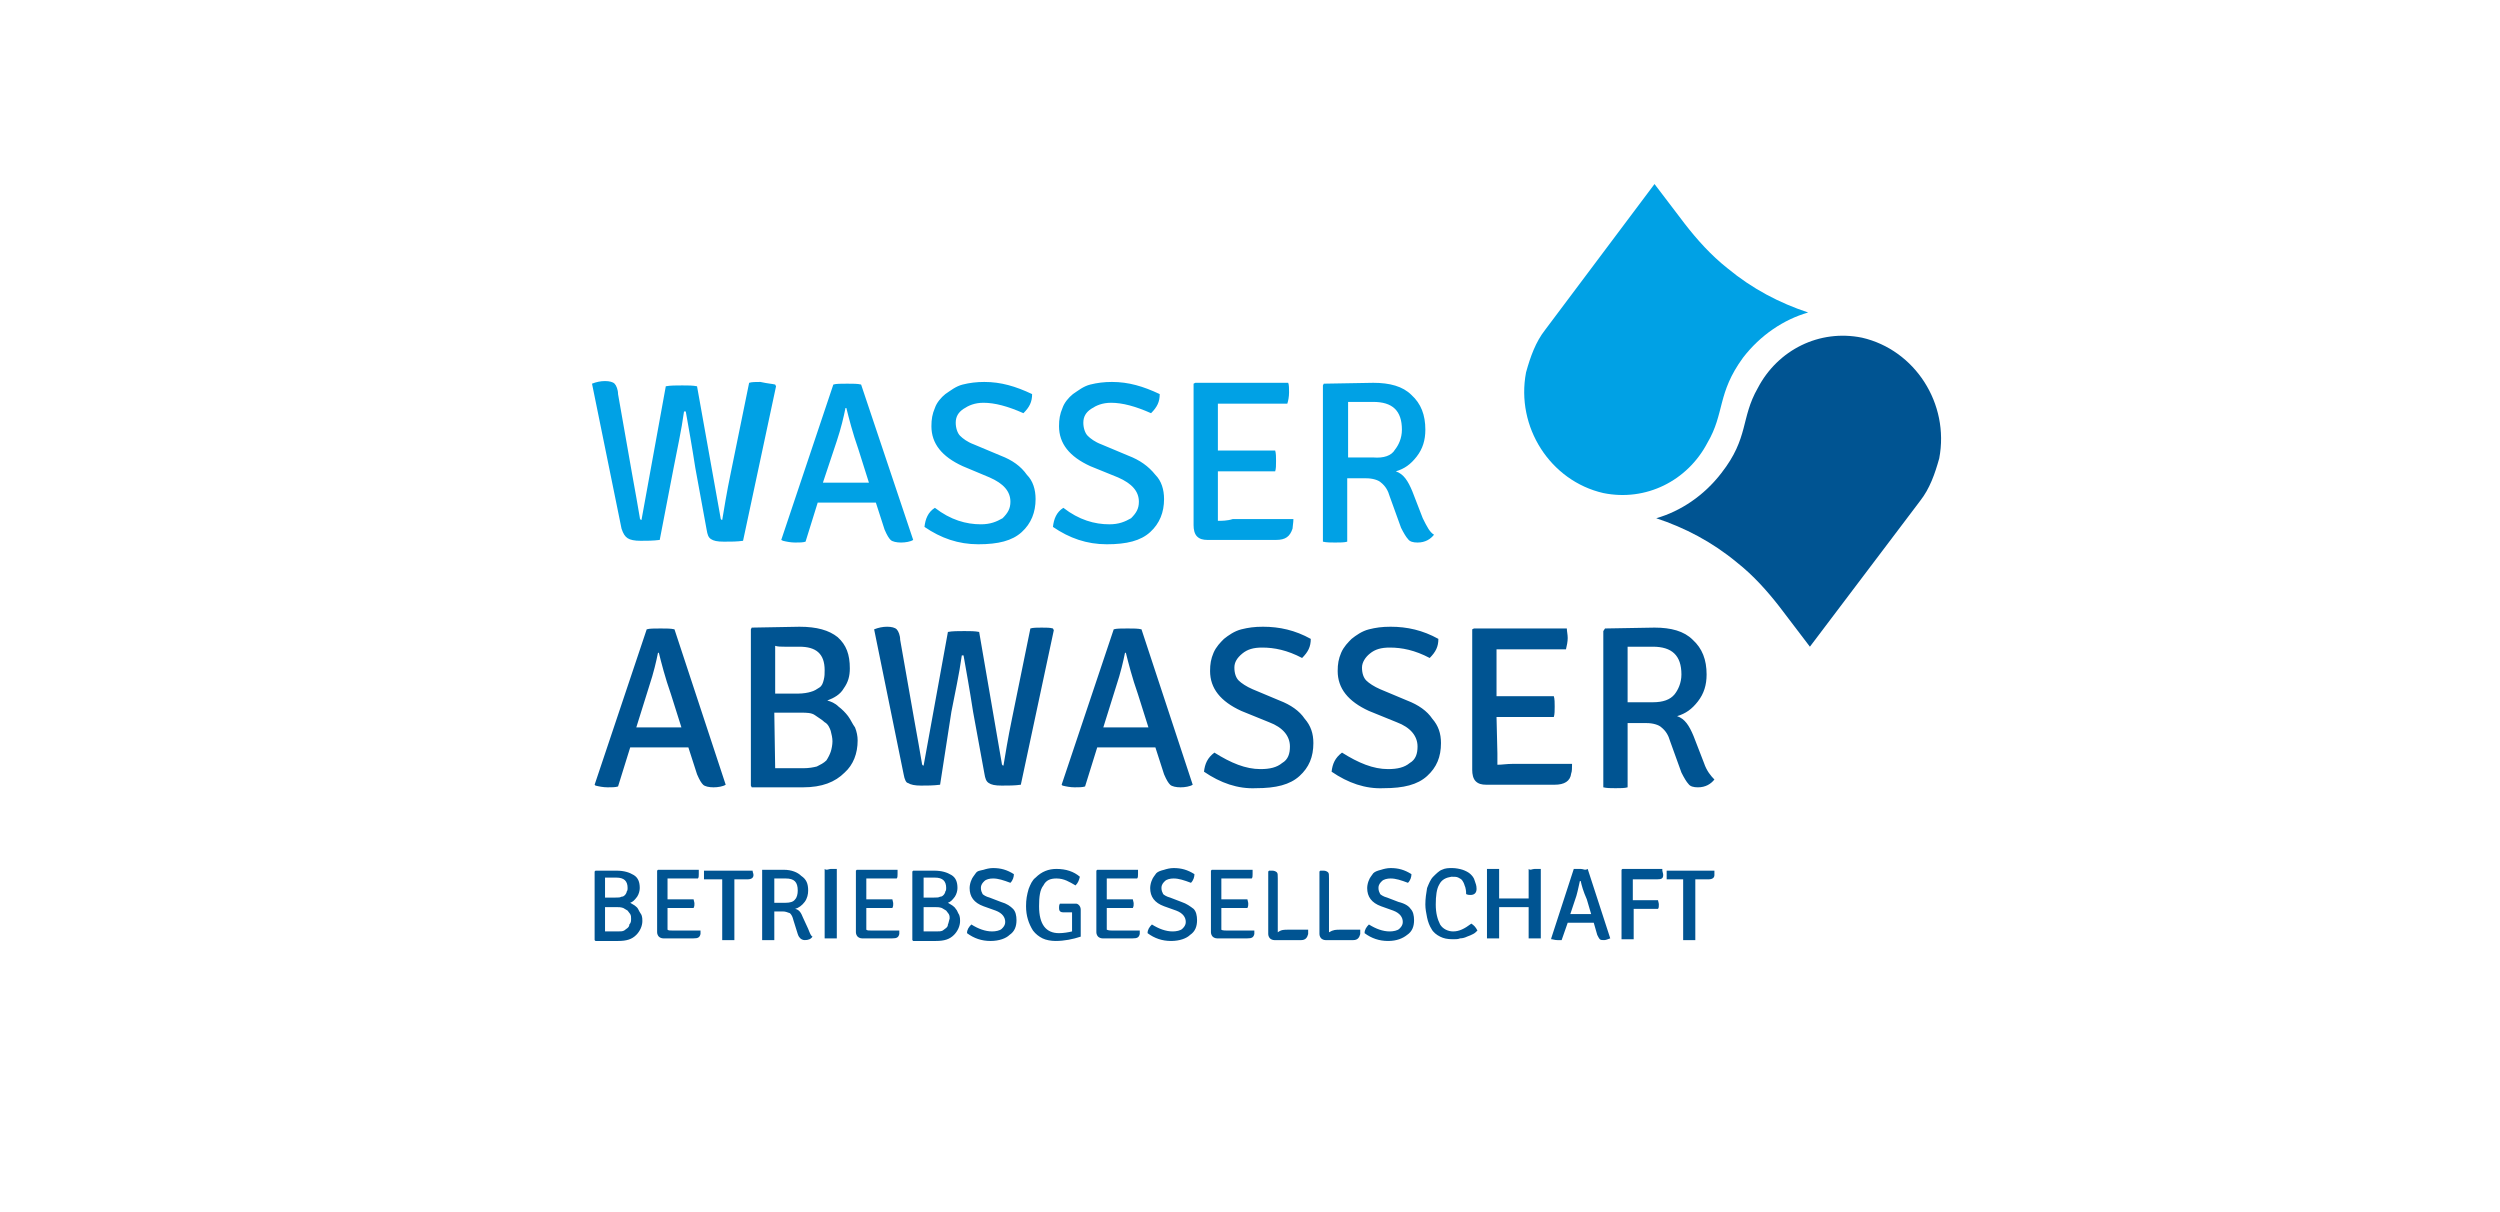 <?xml version="1.0" encoding="utf-8"?>
<!-- Generator: Adobe Illustrator 23.0.4, SVG Export Plug-In . SVG Version: 6.00 Build 0)  -->
<svg version="1.1" id="Ebene_1" xmlns="http://www.w3.org/2000/svg" xmlns:xlink="http://www.w3.org/1999/xlink" x="0px" y="0px"
	 width="288px" height="139.6px" viewBox="0 0 288 139.6" style="enable-background:new 0 0 288 139.6;" xml:space="preserve">
<style type="text/css">
	.st0{fill:#FFFFFF;}
	.st1{fill:#00A1E5;}
	.st2{fill:#005492;}
</style>
<g>
	<rect y="0" class="st0" width="288" height="140"/>
	<g id="Element_1_">
		<path class="st1" d="M200.8,41.2c2-2.6,4.7-4.4,7.5-5.2c-3.3-1.1-6.4-2.7-9.3-5.1c-1.9-1.5-3.5-3.3-4.9-5.1l-3.5-4.6L178,38l0,0
			c-1.1,1.4-1.7,3.1-2.2,4.9c-1.2,6.3,2.8,12.5,8.9,13.9c4.9,1,9.7-1.4,12-5.8C198.7,47.6,197.8,45.3,200.8,41.2z"/>
		<path class="st2" d="M198.3,54.5c-2,2.6-4.7,4.4-7.5,5.2c3.3,1.1,6.4,2.7,9.3,5.1c1.9,1.5,3.5,3.3,4.9,5.1l3.5,4.6l12.7-16.8l0,0
			c1.1-1.4,1.7-3.1,2.2-4.9c1.2-6.3-2.8-12.5-8.9-13.9c-4.9-1-9.7,1.4-12,5.8C200.5,48.2,201.5,50.4,198.3,54.5z"/>
	</g>
	<g id="Schriftzug_1_">
		<path id="Abwasser" class="st2" d="M79.3,86.1h-1.6h-3.6h-1.5l-1.4,4.5c-0.3,0.1-0.7,0.1-1.2,0.1s-1-0.1-1.4-0.2l-0.1-0.1l6-17.9
			c0.3-0.1,0.9-0.1,1.6-0.1s1.2,0,1.6,0.1l5.9,17.9c-0.3,0.2-0.9,0.3-1.4,0.3s-1-0.1-1.2-0.3c-0.2-0.2-0.4-0.5-0.7-1.2L79.3,86.1z
			 M73.3,83.8h1.3h2.6c0.8,0,1.2,0,1.3,0L77.3,80c-0.7-2-1.1-3.6-1.4-4.8h-0.1c-0.2,1-0.5,2.3-1,3.8L73.3,83.8z M92.5,90.7h-5.9
			l-0.1-0.2v-18l0.1-0.2l5.5-0.1c2,0,3.4,0.4,4.4,1.2c1,0.9,1.4,2,1.4,3.6c0,0.9-0.2,1.6-0.7,2.3c-0.4,0.7-1.1,1.1-1.9,1.4
			c0.4,0.1,0.9,0.3,1.3,0.7c0.4,0.3,0.8,0.7,1.1,1.1c0.3,0.4,0.5,0.9,0.8,1.3c0.2,0.5,0.3,1,0.3,1.5c0,1.5-0.5,2.8-1.5,3.7
			C96.2,90.1,94.7,90.7,92.5,90.7z M89.3,74.4v5.5H92c0.5,0,1.1-0.1,1.4-0.2c0.4-0.1,0.7-0.3,1-0.5s0.4-0.5,0.5-0.9s0.1-0.7,0.1-1.1
			c0-1.9-1-2.7-2.9-2.7c-0.7,0-1.2,0-1.7,0C90,74.5,89.6,74.5,89.3,74.4z M89.3,88.5h3.2c0.7,0,1.2-0.1,1.6-0.2
			c0.4-0.2,0.8-0.4,1.1-0.7c0.2-0.3,0.4-0.7,0.5-1s0.2-0.8,0.2-1.2c0-0.4-0.1-0.8-0.2-1.2c-0.1-0.3-0.3-0.8-0.7-1
			c-0.3-0.3-0.7-0.5-1.1-0.8s-1-0.3-1.6-0.3h-3.1L89.3,88.5L89.3,88.5z M104.1,89.2l-3.4-16.7c0.5-0.2,1-0.3,1.5-0.3
			s0.9,0.1,1.1,0.3s0.4,0.7,0.4,1.2l1.6,9.1c0.4,2.2,0.7,3.9,0.9,5.1c0,0.2,0.1,0.3,0.2,0.3l2.8-15.4c0.5-0.1,1.2-0.1,1.9-0.1
			c0.7,0,1.2,0,1.7,0.1l2.6,15.1c0,0.2,0.1,0.3,0.2,0.3c0.2-1.2,0.5-3.1,1-5.5l2.1-10.3c0.3-0.1,0.8-0.1,1.3-0.1s1,0,1.3,0.1
			l0.1,0.2l-3.8,17.8c-0.7,0.1-1.4,0.1-2.2,0.1s-1.2-0.1-1.5-0.3c-0.3-0.2-0.4-0.5-0.5-1.1l-1.3-7.1c-0.4-2.6-0.8-4.8-1.1-6.5h-0.2
			c-0.3,2.2-0.8,4.4-1.2,6.5l-1.3,8.4c-0.8,0.1-1.5,0.1-2.2,0.1s-1.2-0.1-1.5-0.3C104.4,90.2,104.2,89.8,104.1,89.2z M133.1,86.1
			h-1.6h-3.6h-1.5l-1.4,4.5c-0.3,0.1-0.7,0.1-1.2,0.1s-1-0.1-1.4-0.2l-0.1-0.1l6-17.9c0.3-0.1,0.9-0.1,1.6-0.1c0.7,0,1.2,0,1.6,0.1
			l5.9,17.9c-0.3,0.2-0.9,0.3-1.4,0.3s-1-0.1-1.2-0.3c-0.2-0.2-0.4-0.5-0.7-1.2L133.1,86.1z M127.1,83.8h1.3h2.6c0.8,0,1.2,0,1.3,0
			l-1.2-3.8c-0.7-2-1.1-3.6-1.4-4.8h-0.1c-0.2,1-0.5,2.3-1,3.8L127.1,83.8z M138.7,88.9c0.1-0.9,0.4-1.6,1.2-2.2
			c1.9,1.2,3.6,1.9,5.3,1.9c1.1,0,1.9-0.2,2.5-0.7c0.7-0.4,0.9-1.1,0.9-1.9c0-1.2-0.8-2.2-2.4-2.8l-3.2-1.3
			c-2.4-1.1-3.6-2.6-3.6-4.6c0-0.8,0.1-1.4,0.4-2.1c0.3-0.7,0.8-1.2,1.2-1.6c0.5-0.4,1.2-0.9,2-1.1s1.5-0.3,2.5-0.3
			c1.9,0,3.7,0.4,5.5,1.4c0,0.9-0.3,1.5-1,2.2c-1.7-0.9-3.2-1.2-4.6-1.2c-1,0-1.7,0.2-2.3,0.7s-0.9,1-0.9,1.6c0,0.7,0.2,1.2,0.5,1.5
			s0.9,0.7,1.6,1l3.1,1.3c1.3,0.5,2.3,1.2,2.9,2.1c0.7,0.8,1,1.7,1,2.8c0,1.6-0.5,2.8-1.6,3.8s-2.7,1.4-5,1.4
			C142.6,90.9,140.6,90.2,138.7,88.9z M153.4,88.9c0.1-0.9,0.4-1.6,1.2-2.2c1.9,1.2,3.6,1.9,5.3,1.9c1.1,0,1.9-0.2,2.5-0.7
			c0.7-0.4,0.9-1.1,0.9-1.9c0-1.2-0.8-2.2-2.4-2.8l-3.2-1.3c-2.4-1.1-3.6-2.6-3.6-4.6c0-0.8,0.1-1.4,0.4-2.1
			c0.3-0.7,0.8-1.2,1.2-1.6c0.5-0.4,1.2-0.9,2-1.1s1.5-0.3,2.5-0.3c1.9,0,3.7,0.4,5.5,1.4c0,0.9-0.3,1.5-1,2.2
			c-1.7-0.9-3.2-1.2-4.6-1.2c-1,0-1.7,0.2-2.3,0.7c-0.5,0.4-0.9,1-0.9,1.6c0,0.7,0.2,1.2,0.5,1.5s0.9,0.7,1.6,1l3.1,1.3
			c1.3,0.5,2.3,1.2,2.9,2.1c0.7,0.8,1,1.7,1,2.8c0,1.6-0.5,2.8-1.6,3.8s-2.7,1.4-5,1.4C157.3,90.9,155.3,90.2,153.4,88.9z
			 M172.5,86.8v1.3c0.5,0,1.1-0.1,1.7-0.1h6.9c0,0.4,0,0.9-0.1,1.1c-0.1,0.9-0.8,1.3-1.9,1.3h-7.9c-0.5,0-0.9-0.1-1.2-0.4
			s-0.4-0.8-0.4-1.3V72.5l0.2-0.1h10.7c0,0.3,0.1,0.7,0.1,1.1s-0.1,0.9-0.2,1.3h-8v1.7v3.7h1.6h5c0.1,0.3,0.1,0.8,0.1,1.2
			s0,0.9-0.1,1.2h-5c-0.7,0-1.2,0-1.6,0L172.5,86.8L172.5,86.8z M184.9,72.4l5.7-0.1c1.9,0,3.4,0.4,4.4,1.4c1.1,1,1.6,2.3,1.6,4
			c0,1.2-0.3,2.2-1,3.1s-1.4,1.4-2.4,1.7c0.9,0.3,1.4,1.1,1.9,2.3l1.2,3.1c0.3,0.9,0.8,1.5,1.2,1.9c-0.4,0.5-1,0.9-1.9,0.9
			c-0.5,0-0.9-0.1-1.1-0.4c-0.2-0.2-0.5-0.7-0.8-1.3l-1.3-3.6c-0.2-0.7-0.5-1.2-1-1.6c-0.3-0.3-1-0.5-1.7-0.5h-2.2v7.4
			c-0.3,0.1-0.9,0.1-1.4,0.1s-1,0-1.4-0.1v-18L184.9,72.4z M187.5,74.5v6.4c1.4,0,2.4,0,2.9,0c1.2,0,2-0.3,2.5-0.9
			c0.4-0.5,0.8-1.3,0.8-2.3c0-2.2-1.1-3.2-3.3-3.2C189.2,74.5,188.2,74.5,187.5,74.5z"/>
		<path id="Wasser" class="st1" d="M89.3,44.3l0.1,0.2l-3.8,17.8c-0.7,0.1-1.4,0.1-2.2,0.1s-1.2-0.1-1.5-0.3s-0.4-0.5-0.5-1.1
			l-1.3-7.1c-0.4-2.6-0.8-4.8-1.1-6.5h-0.2c-0.3,2.2-0.8,4.4-1.2,6.5L76,62.2c-0.8,0.1-1.5,0.1-2.2,0.1s-1.2-0.1-1.5-0.3
			s-0.5-0.5-0.7-1.1l-3.4-16.7c0.5-0.2,1-0.3,1.5-0.3s0.9,0.1,1.1,0.3s0.4,0.7,0.4,1.2l1.6,9.1c0.4,2.2,0.7,3.9,0.9,5.1
			c0,0.2,0.1,0.3,0.2,0.3l2.8-15.4c0.5-0.1,1.2-0.1,1.9-0.1c0.7,0,1.2,0,1.7,0.1L83,59.6c0,0.2,0.1,0.3,0.2,0.3
			c0.2-1.2,0.5-3.1,1-5.5l2.1-10.3c0.3-0.1,0.8-0.1,1.3-0.1C88.5,44.2,88.9,44.2,89.3,44.3z M99.2,44.3l6,17.9
			c-0.3,0.2-0.9,0.3-1.4,0.3s-1-0.1-1.2-0.3s-0.4-0.5-0.7-1.2l-1-3.1h-1.6h-3.6h-1.5l-1.4,4.5c-0.3,0.1-0.7,0.1-1.2,0.1
			s-1-0.1-1.4-0.2L90,62.2l6-17.9c0.3-0.1,0.9-0.1,1.6-0.1C98.3,44.2,98.8,44.2,99.2,44.3z M100.1,55.6l-1.2-3.8
			c-0.7-2-1.1-3.6-1.4-4.8h-0.1c-0.2,1-0.5,2.3-1,3.8l-1.6,4.8h1.3h2.6C99.5,55.6,99.9,55.6,100.1,55.6z M115.3,52.5l-3.1-1.3
			c-0.8-0.3-1.3-0.7-1.6-1c-0.3-0.3-0.5-0.9-0.5-1.5c0-0.7,0.3-1.2,0.9-1.6s1.3-0.7,2.3-0.7c1.3,0,2.8,0.4,4.6,1.2
			c0.7-0.7,1-1.3,1-2.2c-1.9-0.9-3.6-1.4-5.5-1.4c-0.9,0-1.7,0.1-2.5,0.3s-1.4,0.7-2,1.1c-0.5,0.4-1,1-1.2,1.6
			c-0.3,0.7-0.4,1.3-0.4,2.1c0,2,1.2,3.5,3.6,4.6L114,55c1.6,0.7,2.4,1.6,2.4,2.8c0,0.8-0.3,1.3-0.9,1.9c-0.7,0.4-1.4,0.7-2.5,0.7
			c-1.7,0-3.5-0.5-5.3-1.9c-0.8,0.5-1.1,1.3-1.2,2.2c1.9,1.3,3.9,2,6.2,2s3.9-0.4,5-1.4s1.6-2.3,1.6-3.8c0-1.1-0.3-2.1-1-2.8
			C117.6,53.7,116.6,53,115.3,52.5z M130,52.5l-3.1-1.3c-0.8-0.3-1.3-0.7-1.6-1c-0.3-0.3-0.5-0.9-0.5-1.5c0-0.7,0.3-1.2,0.9-1.6
			s1.3-0.7,2.3-0.7c1.3,0,2.8,0.4,4.6,1.2c0.7-0.7,1-1.3,1-2.2c-1.9-0.9-3.6-1.4-5.5-1.4c-0.9,0-1.7,0.1-2.5,0.3s-1.4,0.7-2,1.1
			c-0.5,0.4-1,1-1.2,1.6c-0.3,0.7-0.4,1.3-0.4,2.1c0,2,1.2,3.5,3.6,4.6l3.2,1.3c1.6,0.7,2.4,1.6,2.4,2.8c0,0.8-0.3,1.3-0.9,1.9
			c-0.7,0.4-1.4,0.7-2.5,0.7c-1.7,0-3.5-0.5-5.3-1.9c-0.8,0.5-1.1,1.3-1.2,2.2c1.9,1.3,3.9,2,6.2,2c2.3,0,3.9-0.4,5-1.4
			s1.6-2.3,1.6-3.8c0-1.1-0.3-2.1-1-2.8C132.3,53.7,131.3,53,130,52.5z M140.3,60v-1.3v-4.4c0.4,0,1,0,1.6,0h5
			c0.1-0.3,0.1-0.7,0.1-1.2c0-0.4,0-0.9-0.1-1.2h-5h-1.6v-3.7v-1.7h8c0.1-0.3,0.2-0.8,0.2-1.3c0-0.4,0-0.9-0.1-1.1h-10.7l-0.2,0.1
			v16.3c0,0.5,0.1,1,0.4,1.3c0.3,0.3,0.7,0.4,1.2,0.4h7.9c1.1,0,1.6-0.4,1.9-1.3c0-0.2,0.1-0.7,0.1-1.1h-7
			C141.4,60,140.7,60,140.3,60z M165.2,61.6c-0.4,0.5-1,0.9-1.9,0.9c-0.5,0-0.9-0.1-1.1-0.4c-0.2-0.2-0.5-0.7-0.8-1.3l-1.3-3.6
			c-0.2-0.7-0.5-1.2-1-1.6c-0.3-0.3-1-0.5-1.7-0.5h-2.2v7.3c-0.3,0.1-0.9,0.1-1.4,0.1s-1,0-1.4-0.1v-18l0.1-0.2l5.7-0.1
			c1.9,0,3.4,0.4,4.4,1.4c1.1,1,1.6,2.3,1.6,4c0,1.2-0.3,2.2-1,3.1c-0.7,0.9-1.4,1.4-2.4,1.7c0.9,0.3,1.4,1.1,1.9,2.3l1.2,3.1
			C164.4,60.7,164.7,61.3,165.2,61.6z M160.7,51.8c0.4-0.5,0.8-1.3,0.8-2.3c0-2.2-1.1-3.2-3.3-3.2c-1.3,0-2.3,0-2.9,0v6.4
			c1.4,0,2.4,0,2.9,0C159.4,52.8,160.3,52.5,160.7,51.8z"/>
	</g>
	<path id="BG" class="st2" d="M73.5,104.7c-0.1-0.2-0.3-0.3-0.4-0.4c-0.2-0.1-0.3-0.2-0.5-0.3c0.3-0.1,0.5-0.3,0.8-0.7
		c0.2-0.3,0.3-0.7,0.3-1c0-0.7-0.2-1.2-0.7-1.5s-1.1-0.5-2-0.5h-2.4l-0.1,0.1v7.9l0.1,0.1h2.6c1,0,1.6-0.2,2.1-0.7
		c0.4-0.4,0.7-1,0.7-1.6c0-0.2,0-0.4-0.1-0.7C73.7,105.1,73.6,104.9,73.5,104.7z M69.7,101.1c0.1,0,0.3,0,0.5,0s0.4,0,0.8,0
		c0.9,0,1.3,0.4,1.3,1.2c0,0.1,0,0.3-0.1,0.4c0,0.1-0.1,0.3-0.2,0.4s-0.2,0.2-0.4,0.2c-0.2,0.1-0.3,0.1-0.7,0.1h-1.2L69.7,101.1
		L69.7,101.1z M72.5,106.5c0,0.2-0.1,0.3-0.2,0.4s-0.3,0.2-0.4,0.3c-0.2,0.1-0.4,0.1-0.8,0.1h-1.4v-2.8H71c0.3,0,0.5,0,0.8,0.1
		c0.2,0.1,0.3,0.2,0.5,0.3c0.1,0.1,0.2,0.3,0.3,0.4c0.1,0.2,0.1,0.3,0.1,0.5C72.7,106.1,72.7,106.3,72.5,106.5z M77.6,107.2h3.1
		c0,0.2,0,0.3,0,0.4c-0.1,0.4-0.3,0.5-0.8,0.5h-3.5c-0.2,0-0.4-0.1-0.5-0.2s-0.2-0.3-0.2-0.5v-7.1l0.1-0.1h4.7c0,0.1,0,0.3,0,0.5
		s0,0.4-0.1,0.5h-3.5v0.8v1.6h0.8h2.2c0,0.1,0.1,0.3,0.1,0.5s0,0.3-0.1,0.5h-2.2c-0.3,0-0.5,0-0.8,0v2v0.5
		C77,107.2,77.2,107.2,77.6,107.2z M86.7,100.3c0,0.2,0.1,0.3,0.1,0.5c0,0.3-0.2,0.5-0.7,0.5h-0.8h-0.7v7c-0.2,0-0.4,0-0.7,0
		s-0.4,0-0.7,0v-6.1v-0.9l0,0h-0.7h-1.4c0-0.2,0-0.3,0-0.5s0-0.3,0-0.5H86.7z M92.5,105.7c-0.2-0.5-0.4-0.9-0.9-1
		c0.4-0.1,0.8-0.4,1.1-0.8s0.4-0.9,0.4-1.3c0-0.8-0.2-1.3-0.8-1.7c-0.4-0.4-1.1-0.7-2-0.7h-2.5v0.1v8c0.1,0,0.3,0,0.7,0
		c0.2,0,0.4,0,0.7,0V105h1c0.3,0,0.5,0.1,0.8,0.2c0.2,0.2,0.3,0.4,0.4,0.8l0.5,1.6c0.1,0.3,0.2,0.4,0.3,0.5c0.1,0.1,0.3,0.2,0.5,0.2
		c0.4,0,0.7-0.1,0.9-0.4c-0.2-0.1-0.3-0.4-0.5-0.9L92.5,105.7z M90.5,104c-0.2,0-0.7,0-1.3,0v-2.8c0.2,0,0.7,0,1.3,0
		c1,0,1.4,0.4,1.4,1.4c0,0.4-0.1,0.8-0.3,1C91.4,103.9,91,104,90.5,104z M95.7,100.1c0.2,0,0.4,0,0.7,0v8c-0.2,0-0.3,0-0.7,0
		c-0.2,0-0.4,0-0.7,0v-8C95.2,100.3,95.5,100.1,95.7,100.1z M100.5,107.2h3.1c0,0.2,0,0.3,0,0.4c-0.1,0.4-0.3,0.5-0.8,0.5h-3.5
		c-0.2,0-0.4-0.1-0.5-0.2s-0.2-0.3-0.2-0.5v-7.1l0.1-0.1h4.7c0,0.1,0,0.3,0,0.5s0,0.4-0.1,0.5h-3.5v0.8v1.6h0.8h2.2
		c0,0.1,0.1,0.3,0.1,0.5s0,0.3-0.1,0.5h-2.2c-0.3,0-0.5,0-0.8,0v2v0.5C99.9,107.2,100.1,107.2,100.5,107.2z M110.1,104.7
		c-0.1-0.2-0.3-0.3-0.4-0.4c-0.2-0.1-0.3-0.2-0.5-0.3c0.3-0.1,0.5-0.3,0.8-0.7c0.2-0.3,0.3-0.7,0.3-1c0-0.7-0.2-1.2-0.7-1.5
		s-1.1-0.5-2-0.5h-2.4l-0.1,0.1v7.9l0.1,0.1h2.6c1,0,1.6-0.2,2.1-0.7c0.4-0.4,0.7-1,0.7-1.6c0-0.2,0-0.4-0.1-0.7
		C110.3,105.1,110.3,104.9,110.1,104.7z M106.4,101.1c0.1,0,0.3,0,0.5,0s0.4,0,0.8,0c0.9,0,1.3,0.4,1.3,1.2c0,0.1,0,0.3-0.1,0.4
		c0,0.1-0.1,0.3-0.2,0.4s-0.2,0.2-0.4,0.2c-0.2,0.1-0.3,0.1-0.7,0.1h-1.2L106.4,101.1L106.4,101.1z M109.2,106.5
		c0,0.2-0.1,0.3-0.2,0.4s-0.3,0.2-0.4,0.3c-0.2,0.1-0.4,0.1-0.8,0.1h-1.4v-2.8h1.3c0.3,0,0.5,0,0.8,0.1c0.2,0.1,0.3,0.2,0.5,0.3
		c0.1,0.1,0.2,0.3,0.3,0.4c0.1,0.2,0.1,0.3,0.1,0.5C109.3,106.1,109.3,106.3,109.2,106.5z M116.7,104.7c0.3,0.3,0.4,0.8,0.4,1.3
		c0,0.7-0.2,1.3-0.8,1.7c-0.4,0.4-1.2,0.7-2.2,0.7s-1.9-0.3-2.7-0.9c0-0.4,0.2-0.7,0.5-1c0.8,0.5,1.6,0.8,2.4,0.8
		c0.4,0,0.9-0.1,1.1-0.3c0.2-0.2,0.4-0.4,0.4-0.8c0-0.5-0.3-1-1.1-1.3l-1.4-0.5c-1.1-0.4-1.6-1.1-1.6-2.1c0-0.3,0.1-0.7,0.2-0.9
		c0.1-0.3,0.3-0.5,0.5-0.8s0.5-0.3,0.9-0.4c0.3-0.1,0.7-0.2,1.1-0.2c0.9,0,1.6,0.2,2.4,0.7c0,0.3-0.1,0.7-0.4,1
		c-0.8-0.3-1.4-0.5-2-0.5c-0.4,0-0.8,0.1-1,0.3c-0.2,0.2-0.4,0.4-0.4,0.8c0,0.3,0.1,0.5,0.2,0.7c0.1,0.1,0.4,0.3,0.8,0.4l1.3,0.5
		C116,104.1,116.4,104.4,116.7,104.7z M124.5,104.8v3.1c-0.9,0.3-1.9,0.5-2.9,0.5c-0.5,0-1.1-0.1-1.5-0.3c-0.4-0.2-0.8-0.5-1.1-0.9
		c-0.5-0.8-0.8-1.7-0.8-2.8c0-0.8,0.1-1.3,0.3-2c0.2-0.5,0.4-1,0.8-1.3c0.7-0.7,1.5-1,2.4-1c1.1,0,2,0.3,2.7,0.9
		c-0.1,0.4-0.2,0.7-0.5,1c-0.7-0.4-1.3-0.8-2.2-0.8c-0.7,0-1.2,0.2-1.5,0.8c-0.4,0.5-0.5,1.3-0.5,2.4c0,2.1,0.8,3.1,2.3,3.1
		c0.5,0,1.1-0.1,1.5-0.2v-1.4c0-0.3,0-0.5,0-0.8h-1c-0.4,0-0.5-0.2-0.5-0.5c0-0.2,0-0.3,0.1-0.5h1.9
		C124.1,104.1,124.5,104.3,124.5,104.8z M128.2,107.2h3.1c0,0.2,0,0.3,0,0.4c-0.1,0.4-0.3,0.5-0.8,0.5H127c-0.2,0-0.4-0.1-0.5-0.2
		s-0.2-0.3-0.2-0.5v-7.1l0.1-0.1h4.7c0,0.1,0,0.3,0,0.5s0,0.4-0.1,0.5h-3.5v0.8v1.6h0.8h2.2c0,0.1,0.1,0.3,0.1,0.5s0,0.3-0.1,0.5
		h-2.2c-0.3,0-0.5,0-0.8,0v2v0.5C127.7,107.2,128,107.2,128.2,107.2z M137.5,104.7c0.3,0.3,0.4,0.8,0.4,1.3c0,0.7-0.2,1.3-0.8,1.7
		c-0.4,0.4-1.2,0.7-2.2,0.7s-1.9-0.3-2.7-0.9c0-0.4,0.2-0.7,0.5-1c0.8,0.5,1.6,0.8,2.4,0.8c0.4,0,0.9-0.1,1.1-0.3
		c0.2-0.2,0.4-0.4,0.4-0.8c0-0.5-0.3-1-1.1-1.3l-1.4-0.5c-1.1-0.4-1.6-1.1-1.6-2.1c0-0.3,0.1-0.7,0.2-0.9c0.1-0.3,0.3-0.5,0.5-0.8
		c0.2-0.2,0.5-0.3,0.9-0.4c0.3-0.1,0.7-0.2,1.1-0.2c0.9,0,1.6,0.2,2.4,0.7c0,0.3-0.1,0.7-0.4,1c-0.8-0.3-1.4-0.5-2-0.5
		c-0.4,0-0.8,0.1-1,0.3c-0.2,0.2-0.4,0.4-0.4,0.8c0,0.3,0.1,0.5,0.2,0.7c0.1,0.1,0.4,0.3,0.8,0.4l1.3,0.5
		C136.7,104.1,137.1,104.4,137.5,104.7z M141.4,107.2h3.1c0,0.2,0,0.3,0,0.4c-0.1,0.4-0.3,0.5-0.8,0.5h-3.5c-0.2,0-0.4-0.1-0.5-0.2
		s-0.2-0.3-0.2-0.5v-7.1l0.1-0.1h4.7c0,0.1,0,0.3,0,0.5s0,0.4-0.1,0.5h-3.5v0.8v1.6h0.8h2.2c0,0.1,0.1,0.3,0.1,0.5s0,0.3-0.1,0.5
		h-2.2c-0.3,0-0.5,0-0.8,0v2v0.5C140.8,107.2,141.2,107.2,141.4,107.2z M148.4,107.1h2.3c0,0.2,0,0.3,0,0.5
		c-0.1,0.4-0.3,0.7-0.8,0.7h-3.1c-0.2,0-0.4-0.1-0.5-0.2s-0.2-0.3-0.2-0.5v-7.2l0.1-0.1h0.4c0.2,0,0.4,0.1,0.5,0.2s0.1,0.3,0.1,0.7
		v6.2C147.6,107.1,147.9,107.1,148.4,107.1z M154.4,107.1h2.3c0,0.2,0,0.3,0,0.5c-0.1,0.4-0.3,0.7-0.8,0.7h-3.2
		c-0.2,0-0.4-0.1-0.5-0.2s-0.2-0.3-0.2-0.5v-7.2l0.1-0.1h0.4c0.2,0,0.4,0.1,0.5,0.2s0.1,0.3,0.1,0.7v6.2
		C153.6,107.1,153.9,107.1,154.4,107.1z M162.5,104.7c0.3,0.3,0.4,0.8,0.4,1.3c0,0.7-0.2,1.3-0.8,1.7c-0.5,0.4-1.2,0.7-2.2,0.7
		s-1.9-0.3-2.7-0.9c0-0.4,0.2-0.7,0.5-1c0.8,0.5,1.6,0.8,2.4,0.8c0.4,0,0.9-0.1,1.1-0.3c0.2-0.2,0.4-0.4,0.4-0.8
		c0-0.5-0.3-1-1.1-1.3l-1.4-0.5c-1.1-0.4-1.6-1.1-1.6-2.1c0-0.3,0.1-0.7,0.2-0.9c0.1-0.3,0.3-0.5,0.5-0.8c0.2-0.2,0.5-0.3,0.9-0.4
		c0.3-0.1,0.7-0.2,1.1-0.2c0.9,0,1.6,0.2,2.4,0.7c0,0.3-0.1,0.7-0.4,1c-0.8-0.3-1.4-0.5-2-0.5c-0.4,0-0.8,0.1-1,0.3
		c-0.2,0.2-0.4,0.4-0.4,0.8c0,0.3,0.1,0.5,0.2,0.7c0.1,0.1,0.4,0.3,0.8,0.4l1.3,0.5C161.9,104.1,162.3,104.4,162.5,104.7z
		 M165.8,101.9c-0.3,0.5-0.4,1.3-0.4,2.3s0.2,1.7,0.5,2.3c0.3,0.5,0.9,0.8,1.5,0.8c0.7,0,1.3-0.3,2.1-0.9c0.3,0.2,0.5,0.4,0.7,0.8
		c-0.2,0.2-0.3,0.3-0.5,0.4s-0.4,0.2-0.7,0.3c-0.2,0.1-0.5,0.2-0.8,0.2c-0.2,0.1-0.5,0.1-0.8,0.1c-0.7,0-1.1-0.1-1.5-0.3
		c-0.4-0.2-0.8-0.5-1-0.9c-0.2-0.3-0.4-0.8-0.5-1.3s-0.2-1-0.2-1.5c0-0.7,0.1-1.3,0.2-1.9c0.2-0.5,0.4-1,0.7-1.3s0.7-0.7,1-0.8
		c0.4-0.2,0.8-0.2,1.2-0.2s0.9,0.1,1.2,0.2s0.7,0.3,0.9,0.5s0.4,0.4,0.5,0.8c0.1,0.3,0.2,0.5,0.2,0.9s-0.2,0.7-0.7,0.7
		c-0.1,0-0.3,0-0.5-0.1c0-0.2,0-0.4-0.1-0.8c-0.1-0.2-0.1-0.4-0.3-0.7c-0.1-0.2-0.3-0.3-0.5-0.4s-0.4-0.1-0.8-0.1
		C166.6,101.1,166.1,101.3,165.8,101.9z M176.8,100.1c0.2,0,0.4,0,0.7,0v8c-0.2,0-0.4,0-0.7,0c-0.2,0-0.4,0-0.7,0v-2.7v-0.9h-0.7h-2
		h-0.7v0.9v2.7c-0.2,0-0.3,0-0.7,0c-0.2,0-0.4,0-0.7,0v-8c0.1,0,0.3,0,0.7,0c0.2,0,0.4,0,0.7,0v2.5v0.9h0.7h2h0.7v-0.9v-2.5
		C176.3,100.3,176.5,100.1,176.8,100.1z M182.1,100.1c-0.3,0-0.5,0-0.8,0l-2.6,8v0.1c0.2,0,0.4,0.1,0.7,0.1s0.4,0,0.5,0l0.7-2h0.7
		h1.6h0.7l0.4,1.4c0.1,0.2,0.2,0.4,0.3,0.5s0.3,0.1,0.5,0.1s0.4-0.1,0.7-0.2l-2.6-8C182.6,100.3,182.4,100.1,182.1,100.1z
		 M182.6,105.3h-1.2h-0.5l0.7-2.1c0.2-0.7,0.3-1.3,0.4-1.7h0.1c0.1,0.5,0.3,1.2,0.7,2.1l0.5,1.7
		C183.2,105.3,182.9,105.3,182.6,105.3z M191.5,100.3c0,0.1,0.1,0.3,0.1,0.5c0,0.4-0.2,0.5-0.7,0.5h-1.7c-0.5,0-0.9,0-1.1,0v1.4v1
		c0.1,0,0.3,0,0.5,0h2.4c0,0.1,0.1,0.3,0.1,0.5s0,0.4-0.1,0.5h-2.8v3.5c-0.2,0-0.4,0-0.7,0s-0.4,0-0.7,0v-8l0.1-0.1h4.6V100.3z
		 M197.5,100.8c0,0.3-0.2,0.5-0.7,0.5H196h-0.7v7c-0.2,0-0.4,0-0.7,0c-0.2,0-0.4,0-0.7,0v-6.1v-0.9l0,0h-0.7H192c0-0.2,0-0.3,0-0.5
		s0-0.3,0-0.5h5.5C197.5,100.5,197.5,100.6,197.5,100.8z"/>
</g>
</svg>
